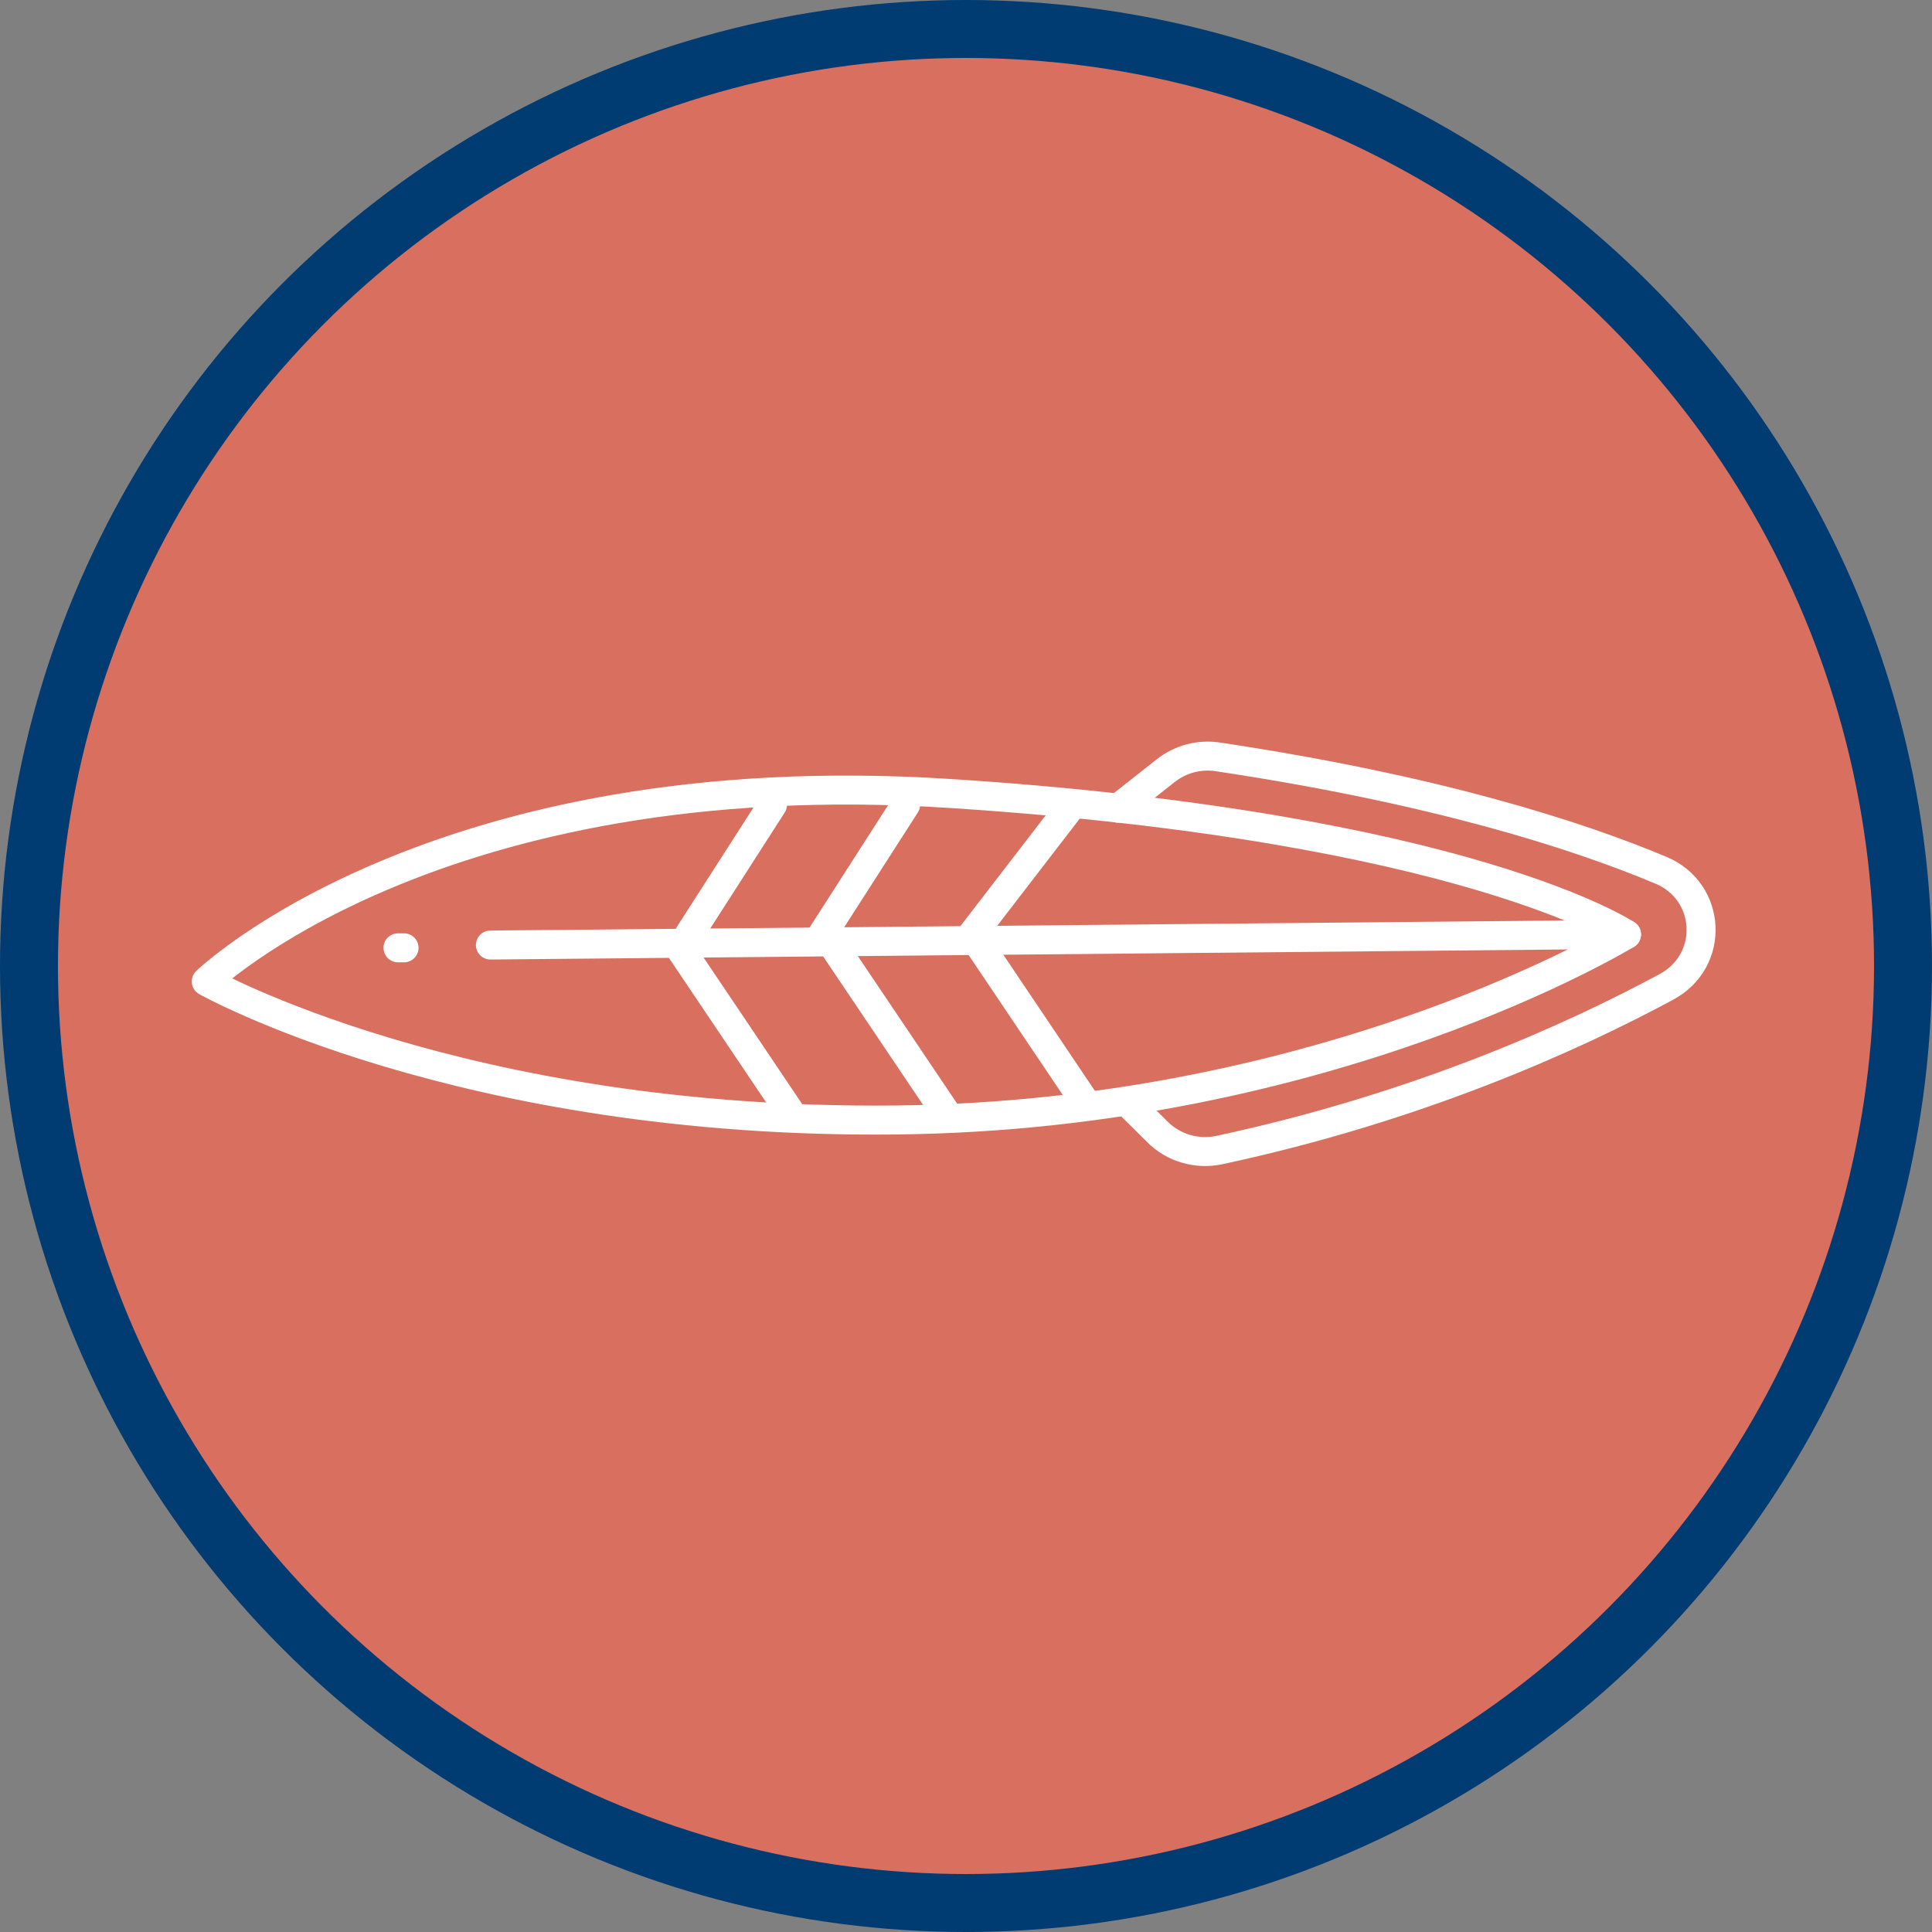 <svg width="100" height="100" viewBox="0 0 100 100" fill="none" xmlns="http://www.w3.org/2000/svg">
<rect x="0" y="0" width="100" height="100" fill="#808080" stroke="none"/>
<circle cx="50" cy="50" r="48.5" fill="#D96F5E" stroke="#003B71" stroke-width="3"/>
<path d="M10.676 50.8C10.676 50.8 22.53 39.34 49.207 41.072C75.885 42.805 84.186 48.365 84.186 48.365C84.186 48.365 68.894 57.736 46.364 57.97C23.834 58.21 10.676 50.8 10.676 50.8Z" stroke="white" stroke-width="1.5" stroke-linecap="round" stroke-linejoin="round"/>
<path d="M57.873 41.833L60.344 39.884C61.095 39.292 62.075 39.029 63.031 39.175C74.302 40.867 81.593 43.208 85.975 45.046C88.602 46.153 88.77 49.723 86.264 51.075C81.413 53.691 73.388 57.326 63.109 59.527C61.955 59.773 60.746 59.422 59.917 58.596L58.294 56.987" stroke="white" stroke-width="1.5" stroke-linecap="round" stroke-linejoin="round"/>
<path d="M25.383 48.915L84.19 48.365" stroke="white" stroke-width="1.5" stroke-linecap="round" stroke-linejoin="round"/>
<path d="M35.674 48.366L39.984 41.652" stroke="white" stroke-width="1.5" stroke-linecap="round" stroke-linejoin="round"/>
<path d="M42.565 48.366L46.874 41.652" stroke="white" stroke-width="1.5" stroke-linecap="round" stroke-linejoin="round"/>
<path d="M50.325 48.366L55.495 41.652" stroke="white" stroke-width="1.5" stroke-linecap="round" stroke-linejoin="round"/>
<path d="M56.282 57.227L50.325 48.371" stroke="white" stroke-width="1.5" stroke-linecap="round" stroke-linejoin="round"/>
<path d="M48.982 57.636L42.742 48.365" stroke="white" stroke-width="1.5" stroke-linecap="round" stroke-linejoin="round"/>
<path d="M40.946 57.637L35.193 49.085" stroke="white" stroke-width="1.5" stroke-linecap="round" stroke-linejoin="round"/>
<line x1="20.913" y1="49.059" x2="20.599" y2="49.059" stroke="white" stroke-width="1.5" stroke-linecap="round"/>
</svg>
